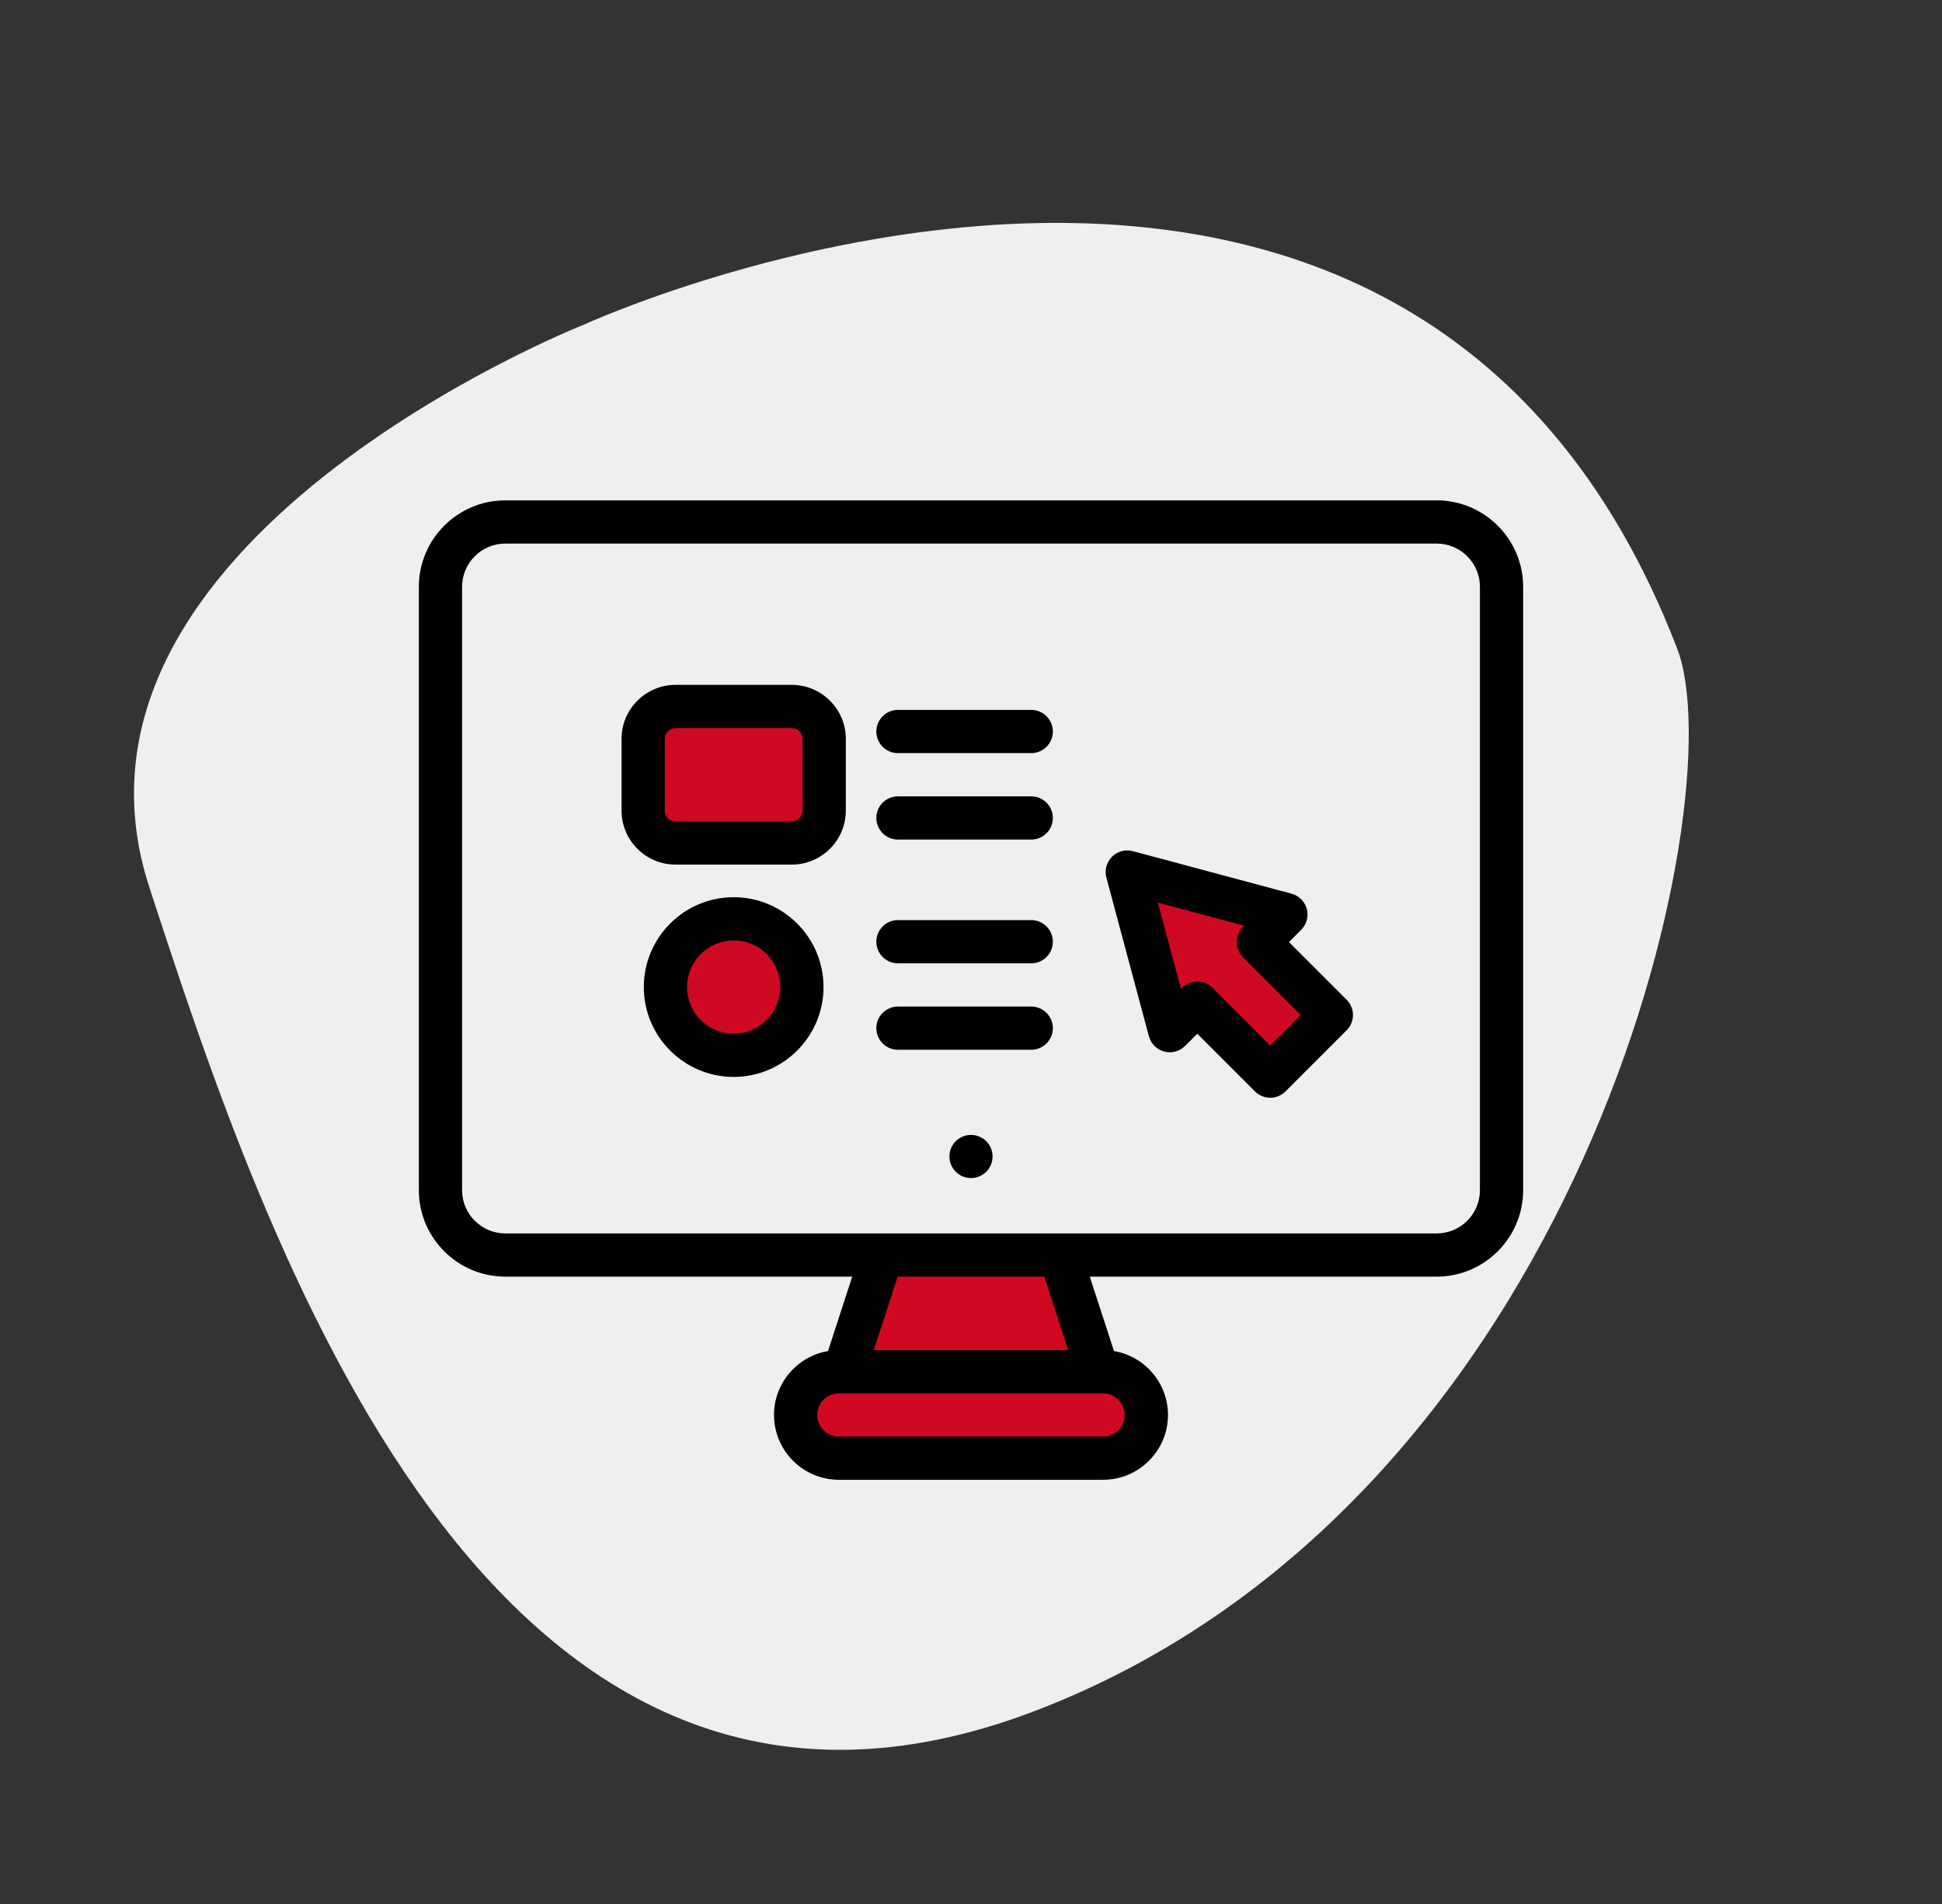 <svg width="102" height="100" viewBox="0 0 102 100" fill="none" xmlns="http://www.w3.org/2000/svg">
<rect x="0" y="0" width="102" height="100" fill="#333333" stroke="none"/>
<g clip-path="url(#clip0)">
<path d="M30.635 17.065C30.635 17.065 1.904 28.413 7.847 46.609C13.79 64.806 25.602 100.884 54.404 89.844C83.207 78.803 91.124 41.958 88.094 34.075C73.906 -2.838 30.635 17.065 30.635 17.065Z" fill="#EFEFEF"/>
<g clip-path="url(#clip1)">
<path d="M57.945 76.585H44.055C42.804 76.585 41.79 75.571 41.79 74.32V74.311C41.79 73.059 42.804 72.045 44.055 72.045H57.945C59.197 72.045 60.211 73.059 60.211 74.311V74.32C60.211 75.571 59.196 76.585 57.945 76.585Z" fill="#CF0921"/>
<path d="M46.212 65.916L44.441 72.045H57.559L55.788 65.916H46.212Z" fill="#CF0921"/>
<path d="M41.59 44.275H35.479C34.54 44.275 33.779 43.514 33.779 42.575V38.804C33.779 37.866 34.54 37.105 35.479 37.105H41.59C42.529 37.105 43.29 37.866 43.29 38.804V42.575C43.29 43.514 42.529 44.275 41.59 44.275V44.275Z" fill="#CF0921"/>
<path d="M59.208 45.8L61.44 54.133L62.885 52.688L66.716 56.52L69.927 53.309L66.095 49.478L67.54 48.033L59.208 45.8Z" fill="#CF0921"/>
<path d="M38.535 55.426C40.514 55.426 42.119 53.821 42.119 51.842C42.119 49.862 40.514 48.257 38.535 48.257C36.555 48.257 34.95 49.862 34.95 51.842C34.95 53.821 36.555 55.426 38.535 55.426Z" fill="#CF0921"/>
<path d="M75.46 26.28H26.54C24.037 26.28 22 28.317 22 30.82V62.511C22 65.014 24.037 67.051 26.54 67.051H44.761L43.49 70.959C41.883 71.231 40.654 72.632 40.654 74.315C40.654 76.193 42.182 77.72 44.06 77.72H57.941C59.818 77.72 61.346 76.193 61.346 74.315C61.346 72.632 60.117 71.231 58.51 70.959L57.239 67.051H75.46C77.963 67.051 80 65.014 80 62.511V30.82C80 28.317 77.963 26.28 75.46 26.28ZM59.076 74.315C59.076 74.941 58.567 75.451 57.941 75.451H44.06C43.434 75.451 42.925 74.941 42.925 74.315C42.925 73.689 43.434 73.18 44.06 73.18H57.941C58.567 73.18 59.076 73.689 59.076 74.315ZM56.107 70.91H45.893L47.148 67.051H54.853L56.107 70.91ZM77.73 62.511C77.73 63.763 76.712 64.781 75.46 64.781H26.54C25.288 64.781 24.27 63.763 24.27 62.511V30.82C24.27 29.568 25.288 28.55 26.54 28.55H75.46C76.712 28.55 77.73 29.568 77.73 30.82L77.73 62.511Z" fill="black"/>
<path d="M51 61.873C51.626 61.873 52.133 61.365 52.133 60.74C52.133 60.114 51.626 59.607 51 59.607C50.375 59.607 49.867 60.114 49.867 60.74C49.867 61.365 50.375 61.873 51 61.873Z" fill="black"/>
<path d="M44.425 42.572V38.808C44.425 37.243 43.152 35.97 41.587 35.97H35.482C33.917 35.97 32.645 37.243 32.645 38.808V42.572C32.645 44.137 33.917 45.41 35.482 45.41H41.587C43.152 45.41 44.425 44.137 44.425 42.572V42.572ZM42.155 42.572C42.155 42.885 41.9 43.14 41.587 43.14H35.482C35.169 43.14 34.914 42.885 34.914 42.572V38.808C34.914 38.495 35.169 38.24 35.482 38.24H41.587C41.9 38.24 42.155 38.495 42.155 38.808V42.572Z" fill="black"/>
<path d="M68.636 47.739C68.531 47.347 68.225 47.041 67.834 46.937L59.501 44.704C59.109 44.599 58.692 44.711 58.405 44.998C58.118 45.285 58.006 45.703 58.111 46.094L60.344 54.426C60.449 54.818 60.755 55.124 61.146 55.229C61.538 55.334 61.956 55.222 62.243 54.935L62.885 54.293L65.914 57.322C66.127 57.535 66.415 57.655 66.716 57.655C67.017 57.655 67.306 57.535 67.519 57.322L70.729 54.112C71.173 53.669 71.173 52.95 70.729 52.507L67.7 49.478L68.342 48.836C68.629 48.549 68.741 48.131 68.636 47.739V47.739ZM68.322 53.309L66.716 54.914L63.688 51.885C63.466 51.664 63.175 51.553 62.885 51.553C62.594 51.553 62.304 51.664 62.082 51.885L62.028 51.94L60.813 47.406L65.347 48.621L65.293 48.675C64.849 49.118 64.849 49.837 65.293 50.28L68.322 53.309Z" fill="black"/>
<path d="M47.163 39.555H54.164C54.791 39.555 55.299 39.047 55.299 38.42C55.299 37.793 54.791 37.285 54.164 37.285H47.163C46.536 37.285 46.028 37.793 46.028 38.42C46.028 39.047 46.536 39.555 47.163 39.555Z" fill="black"/>
<path d="M47.163 44.095H54.164C54.791 44.095 55.299 43.587 55.299 42.96C55.299 42.333 54.791 41.825 54.164 41.825H47.163C46.536 41.825 46.028 42.333 46.028 42.96C46.028 43.587 46.536 44.095 47.163 44.095Z" fill="black"/>
<path d="M47.163 50.595H54.164C54.791 50.595 55.299 50.087 55.299 49.46C55.299 48.833 54.791 48.325 54.164 48.325H47.163C46.536 48.325 46.028 48.833 46.028 49.46C46.028 50.087 46.536 50.595 47.163 50.595Z" fill="black"/>
<path d="M55.299 54C55.299 53.373 54.791 52.865 54.164 52.865H47.163C46.536 52.865 46.028 53.373 46.028 54C46.028 54.627 46.536 55.135 47.163 55.135H54.164C54.791 55.135 55.299 54.627 55.299 54Z" fill="black"/>
<path d="M33.815 51.842C33.815 54.444 35.932 56.561 38.535 56.561C41.137 56.561 43.254 54.444 43.254 51.842C43.254 49.239 41.137 47.122 38.535 47.122C35.932 47.122 33.815 49.239 33.815 51.842V51.842ZM40.984 51.842C40.984 53.193 39.885 54.291 38.535 54.291C37.184 54.291 36.085 53.192 36.085 51.842C36.085 50.491 37.184 49.392 38.535 49.392C39.885 49.392 40.984 50.491 40.984 51.842Z" fill="black"/>
</g>
</g>
<defs>
<clipPath id="clip0">
<rect width="102" height="100" fill="white"/>
</clipPath>
<clipPath id="clip1">
<rect width="58" height="58" fill="white" transform="translate(22 23)"/>
</clipPath>
</defs>
</svg>
